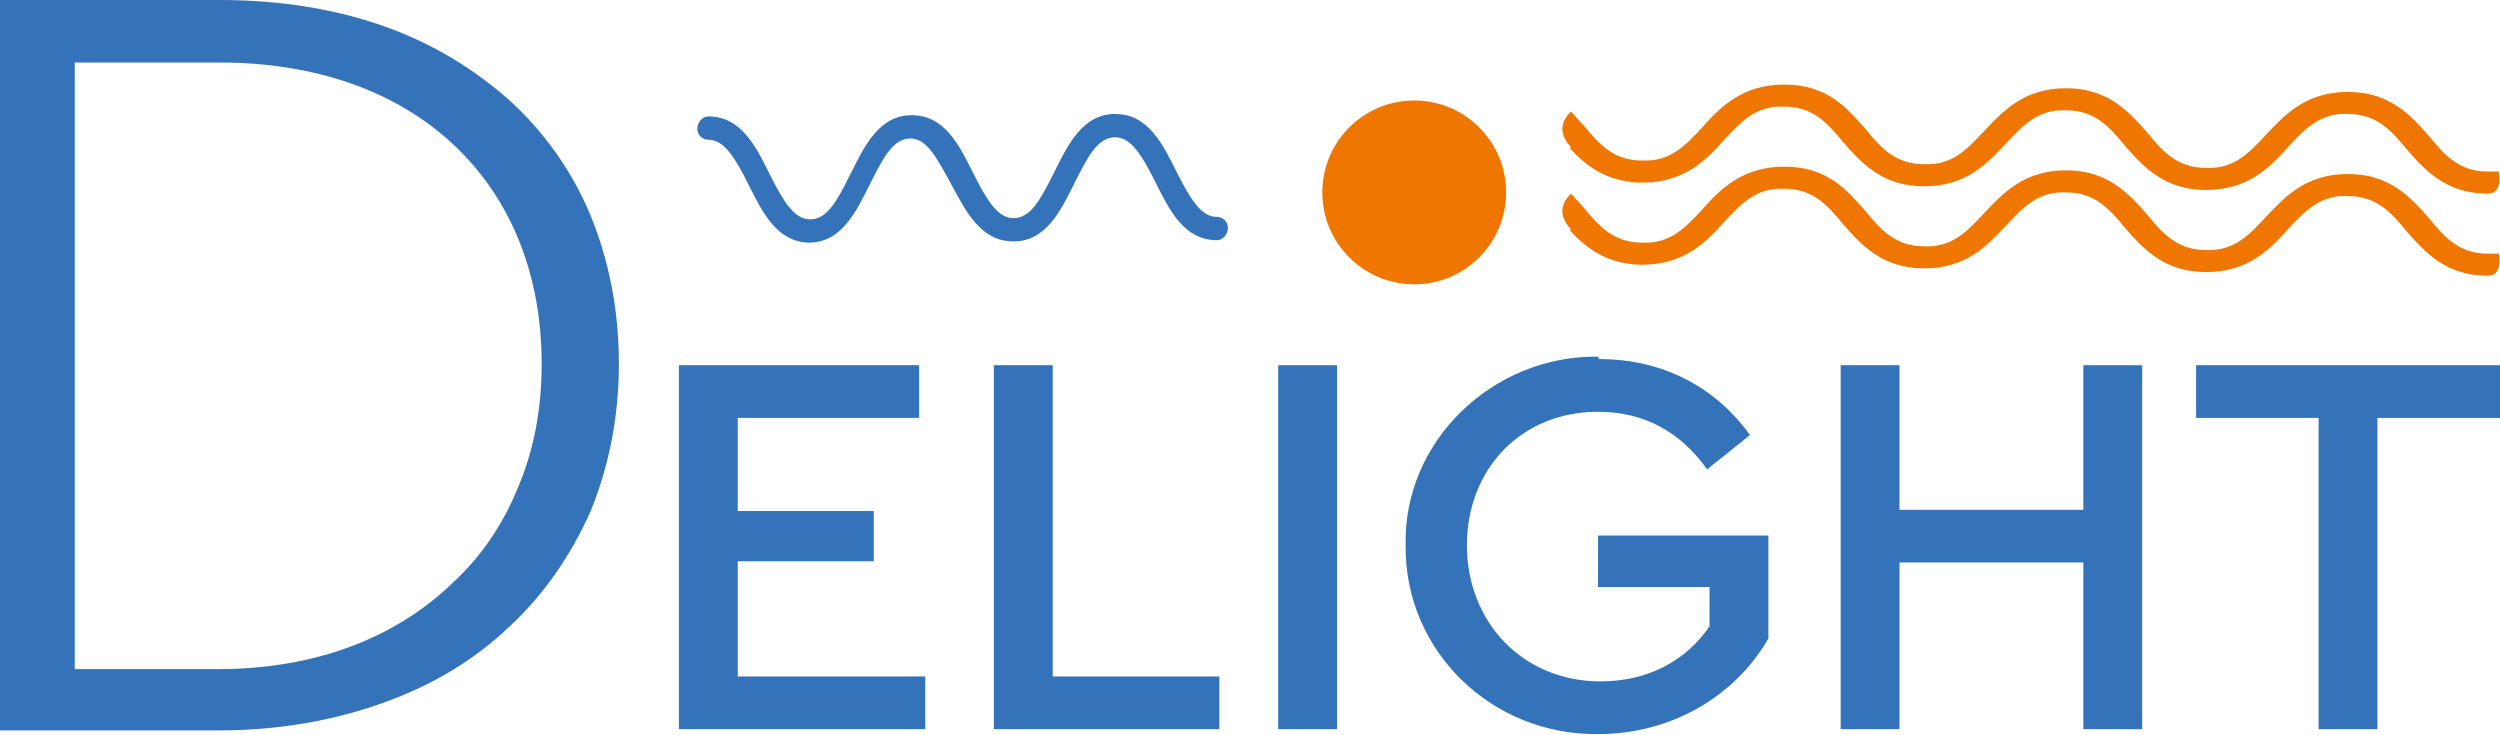 <?xml version="1.0" encoding="UTF-8"?><svg id="a" xmlns="http://www.w3.org/2000/svg" width="204" height="60" viewBox="0 0 20.4 6"><path d="M5.05,2.97c0-.44-.08-.84-.23-1.21-.15-.36-.37-.67-.65-.93-.29-.26-.63-.47-1.02-.61C2.73.07,2.28,0,1.79,0H0v5.96h1.79c.48,0,.94-.08,1.35-.23.39-.14.74-.35,1.02-.62.28-.26.5-.58.66-.94.15-.37.23-.77.23-1.2ZM4.23,3.97c-.12.3-.3.57-.54.79-.48.46-1.14.7-1.91.7H.61V.51h1.18c.78,0,1.44.23,1.91.67.47.44.72,1.06.72,1.79,0,.36-.06.69-.19,1Z" fill="#3473b9" stroke-width="0"/><path d="M5.55,2.98h1.95v.43h-1.48v.76h1.11v.41h-1.11v.94h1.53v.43h-2.01v-2.97Z" fill="#3473b9" stroke-width="0"/><path d="M8.11,2.98h.48v2.54h1.36v.43h-1.84v-2.97Z" fill="#3473b9" stroke-width="0"/><path d="M10.43,2.98h.48v2.97h-.48v-2.97Z" fill="#3473b9" stroke-width="0"/><path d="M13.05,2.93c.52,0,.95.23,1.23.62l-.35.28c-.22-.31-.52-.47-.89-.47-.63,0-1.07.47-1.07,1.09s.45,1.11,1.09,1.11c.39,0,.7-.17.89-.45v-.32h-.91v-.42h1.39v.84c-.27.47-.79.78-1.39.78-.87.01-1.58-.68-1.57-1.54-.02-.85.71-1.55,1.57-1.54Z" fill="#3473b9" stroke-width="0"/><path d="M15.02,2.98h.48v1.18h1.5v-1.18h.48v2.97h-.48v-1.36h-1.5v1.36h-.48v-2.97Z" fill="#3473b9" stroke-width="0"/><path d="M18.92,3.41h-1v-.43h2.48v.43h-1v2.54h-.48v-2.54Z" fill="#3473b9" stroke-width="0"/><circle cx="11.54" cy="1.57" r=".75" fill="#ee7601" stroke-width="0"/><path d="M6.61,1.98c-.27,0-.39-.25-.5-.47-.11-.22-.2-.37-.33-.37,0,0,0,0,0,0-.05,0-.09-.04-.09-.09,0-.05.04-.1.09-.1h0c.27,0,.39.25.5.47.11.22.2.37.33.37h0c.14,0,.22-.15.33-.37.11-.22.23-.48.5-.48h0c.27,0,.39.25.5.47.11.22.2.37.33.37.14,0,.22-.15.33-.37.11-.22.23-.48.5-.48h0c.27,0,.39.25.5.47.11.22.2.37.33.37,0,0,0,0,0,0,.05,0,.09.04.09.09,0,.05-.04.1-.09.1h0c-.27,0-.39-.25-.5-.47-.11-.22-.2-.37-.33-.37h0c-.14,0-.22.15-.33.37-.11.22-.23.48-.5.48-.27,0-.39-.25-.51-.47s-.2-.37-.33-.37h0c-.14,0-.22.15-.33.37-.11.22-.23.48-.5.48h0Z" fill="#3473b9" stroke-width="0"/><path d="M12.81,1.21c.13.14.29.27.57.28,0,0,.01,0,.02,0,.34,0,.52-.18.67-.35.14-.15.26-.28.49-.27.23,0,.35.13.48.29.15.17.32.36.66.36.34,0,.51-.18.67-.35.14-.15.26-.28.49-.27.23,0,.35.13.48.29.15.17.32.36.66.36.34,0,.52-.18.67-.35.14-.15.26-.28.49-.27.23,0,.35.13.48.29.15.17.32.36.66.36.13,0,.09-.18.09-.18-.03,0-.06,0-.09,0-.23,0-.35-.13-.48-.29-.15-.17-.32-.36-.66-.36-.34,0-.51.18-.67.35-.14.15-.26.28-.49.27-.23,0-.35-.13-.48-.29-.15-.17-.32-.36-.66-.36-.34,0-.51.18-.67.35-.14.15-.26.28-.49.27-.23,0-.35-.13-.48-.29-.15-.17-.31-.36-.66-.36-.34,0-.52.18-.67.35-.14.15-.26.28-.49.27-.23,0-.35-.13-.48-.29-.03-.03-.1-.11-.1-.11-.16.15,0,.29,0,.29Z" fill="#ee7601" stroke-width="0"/><path d="M12.81,1.88c.13.14.29.27.57.28,0,0,.01,0,.02,0,.34,0,.52-.18.67-.35.14-.15.26-.28.49-.27.23,0,.35.13.48.29.15.17.32.36.66.36.34,0,.51-.18.67-.35.14-.15.26-.28.49-.27.23,0,.35.13.48.29.15.17.32.36.66.36.34,0,.52-.18.67-.35.14-.15.26-.28.49-.27.23,0,.35.13.48.29.15.17.32.36.66.36.13,0,.09-.18.09-.18-.03,0-.06,0-.09,0-.23,0-.35-.13-.48-.29-.15-.17-.32-.36-.66-.36-.34,0-.51.18-.67.35-.14.15-.26.28-.49.27-.23,0-.35-.13-.48-.29-.15-.17-.32-.36-.66-.36-.34,0-.51.18-.67.35-.14.15-.26.28-.49.27-.23,0-.35-.13-.48-.29-.15-.17-.31-.36-.66-.36-.34,0-.52.18-.67.35-.14.15-.26.28-.49.27-.23,0-.35-.13-.48-.29-.03-.03-.1-.11-.1-.11-.16.15,0,.29,0,.29Z" fill="#ee7601" stroke-width="0"/></svg>